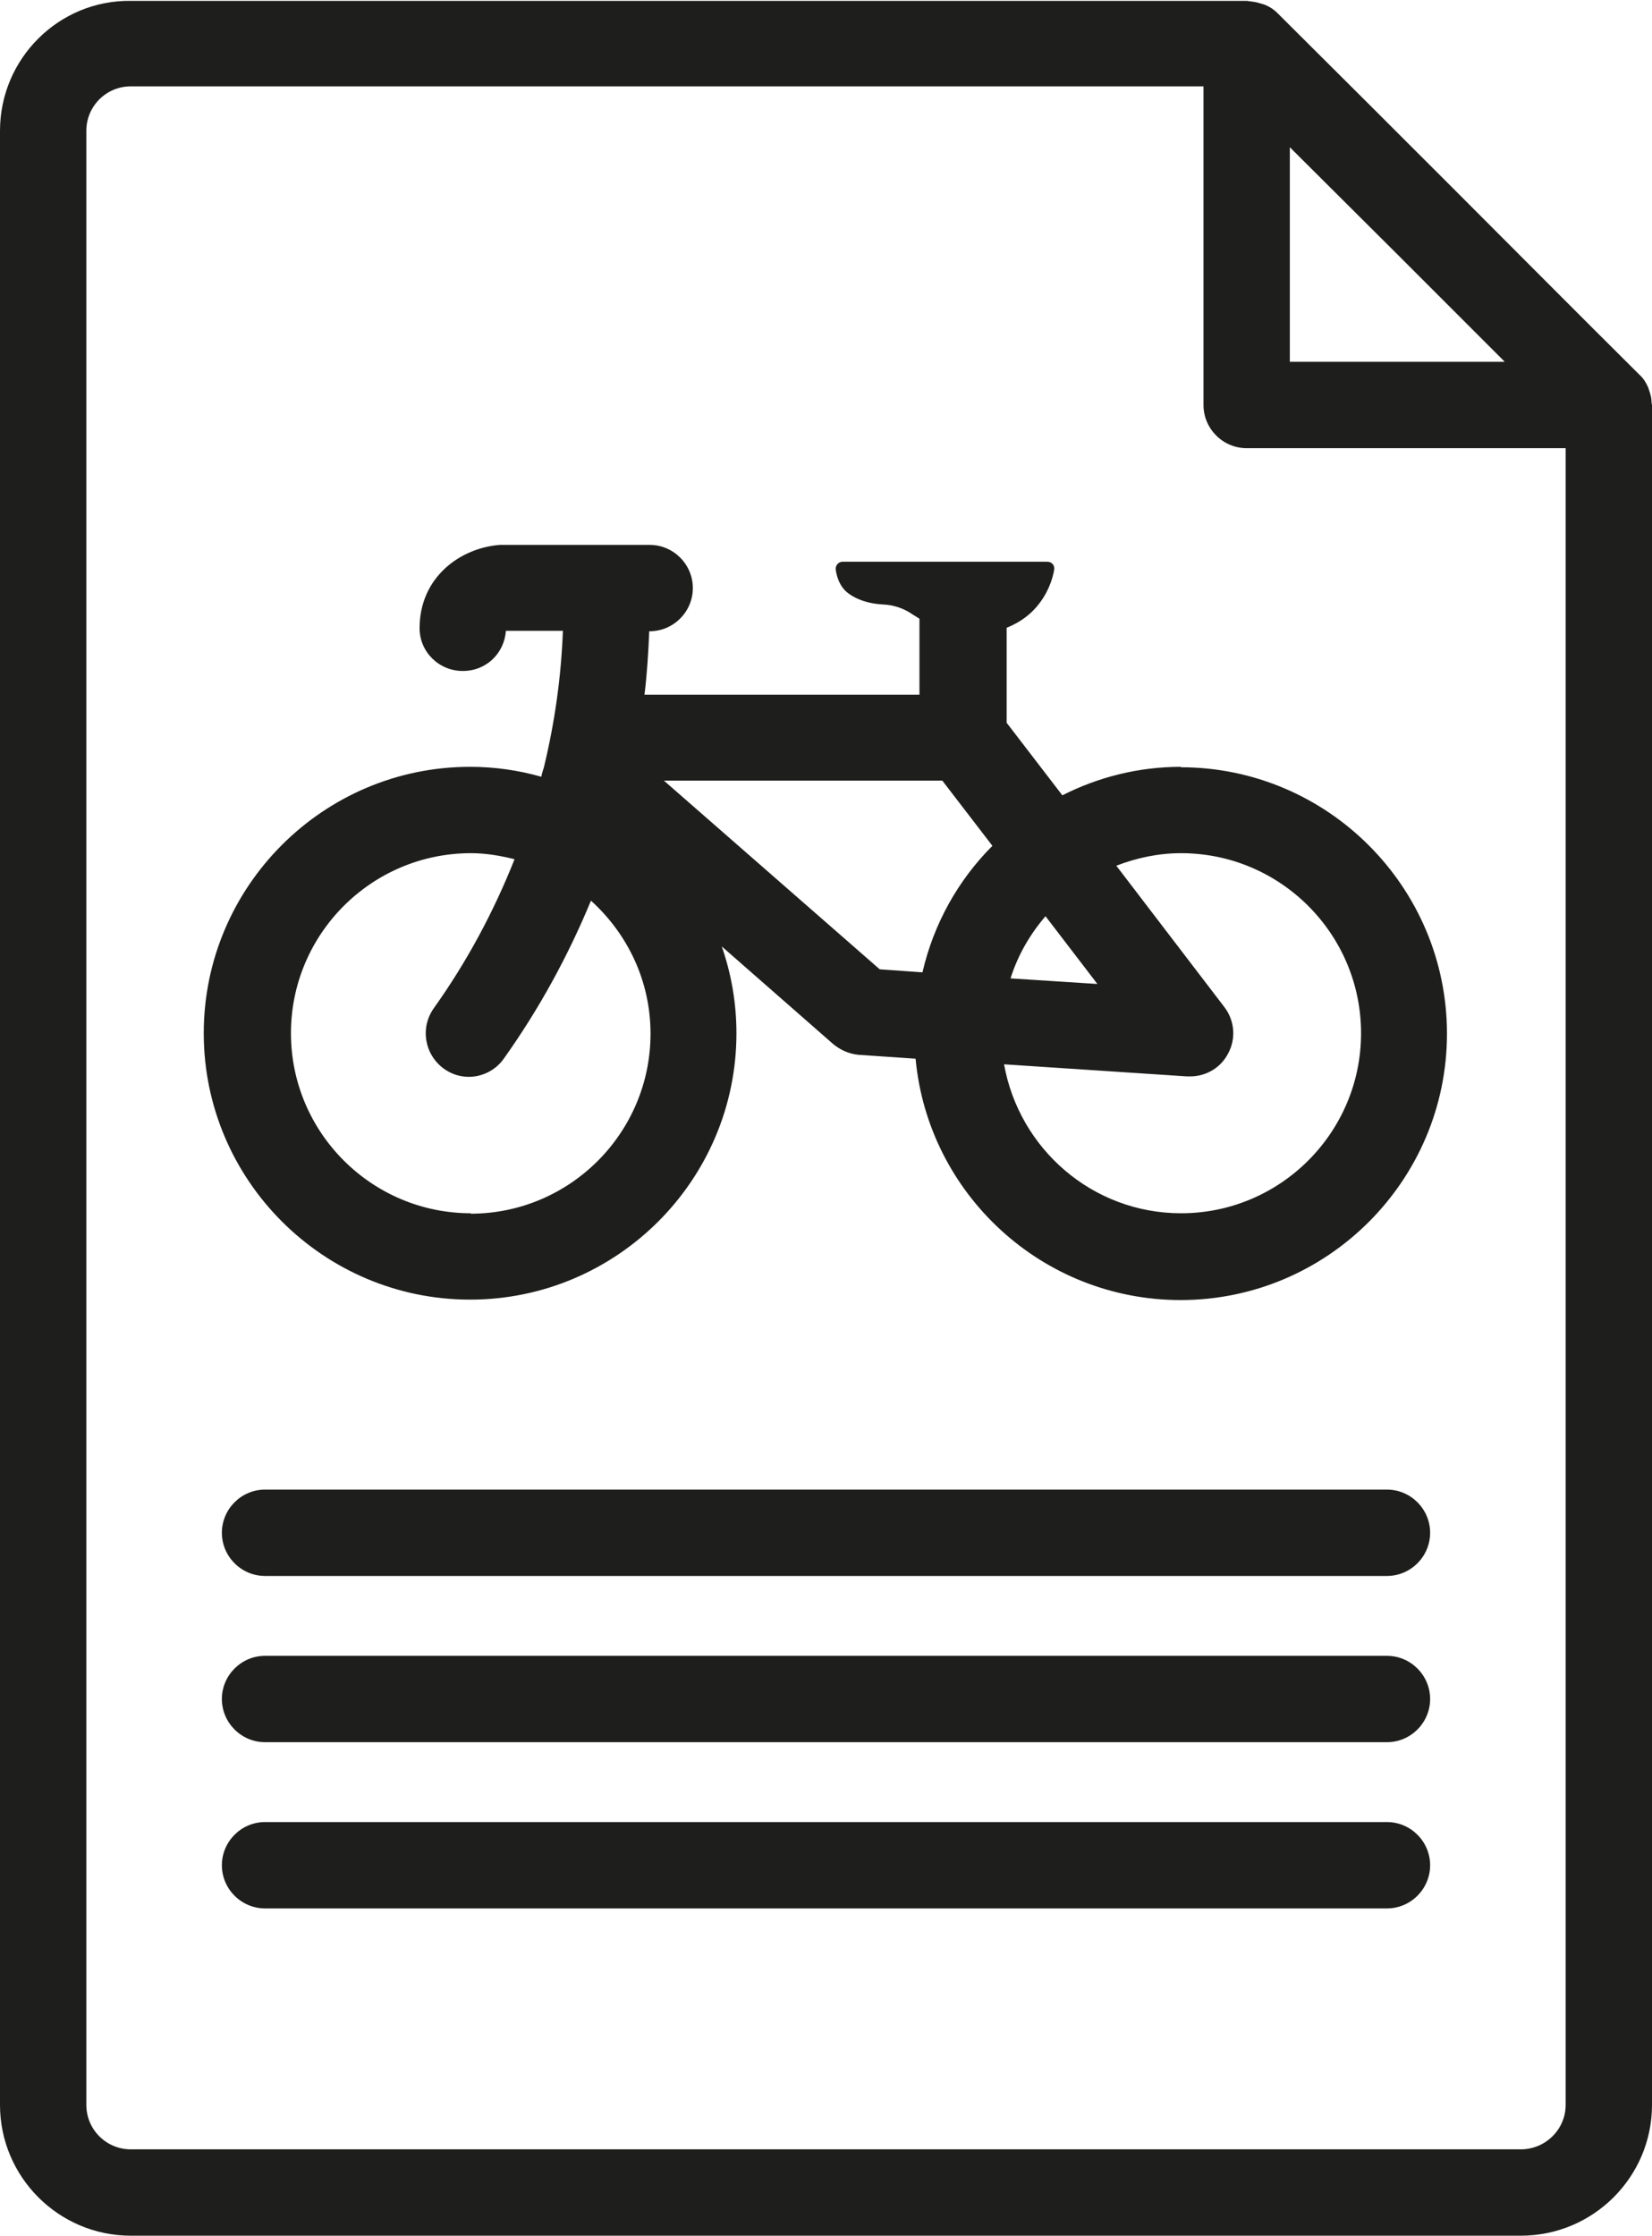 <?xml version="1.0" encoding="UTF-8"?>
<svg id="Calque_2" data-name="Calque 2" xmlns="http://www.w3.org/2000/svg" viewBox="0 0 38.27 51.78">
  <defs>
    <style>
      .cls-1 {
        fill: #1e1e1c;
        stroke-width: 0px;
      }
    </style>
  </defs>
  <g id="Calque_1-2" data-name="Calque 1">
    <g>
      <path class="cls-1" d="m27.36,17.76c-.99,0-1.92.24-2.75.66l-1.29-1.68v-2.2c.22-.09.47-.23.68-.47.27-.31.38-.64.42-.87.02-.1-.05-.19-.16-.19h-4.74c-.09,0-.17.08-.16.18.02.14.07.33.21.48.05.05.12.11.26.18.21.1.43.14.63.15.24.01.48.09.68.23.05.03.11.07.16.1v1.76h-6.37c.06-.49.09-.98.11-1.47h.01c.55,0,1-.45,1-1s-.45-1-1-1h-3.47c-.92.07-1.86.75-1.86,1.93,0,.55.45.99,1,.99s.96-.41,1-.93h1.32c-.04,1.07-.19,2.13-.44,3.16-.02.07-.05.15-.06.22-.53-.15-1.08-.23-1.65-.23-3.4,0-6.17,2.77-6.17,6.17s2.77,6.17,6.17,6.17,6.17-2.77,6.17-6.17c0-.7-.12-1.38-.34-2.01l2.58,2.26c.17.14.37.23.59.25l1.32.09c.29,3.13,2.93,5.59,6.14,5.59,3.4,0,6.17-2.77,6.17-6.17s-2.77-6.17-6.17-6.17Zm-1.93,5.03l-2.02-.13c.17-.54.45-1.02.81-1.44l1.21,1.58Zm-14.52,5.31c-2.3,0-4.17-1.87-4.17-4.17s1.87-4.17,4.17-4.17c.35,0,.69.06,1.01.14-.48,1.21-1.1,2.37-1.87,3.45-.32.45-.22,1.07.23,1.4.18.13.38.19.58.19.31,0,.62-.15.81-.42.82-1.15,1.49-2.38,2.02-3.66.84.76,1.38,1.85,1.38,3.08,0,2.3-1.87,4.17-4.17,4.17Zm4.47-10.02h6.45l1.16,1.51c-.79.79-1.36,1.8-1.62,2.93l-.99-.07-5-4.37Zm11.98,10.02c-2.05,0-3.75-1.49-4.1-3.45l4.24.28s.04,0,.07,0c.37,0,.71-.2.88-.53.19-.35.15-.77-.09-1.08l-2.5-3.27c.47-.18.97-.29,1.5-.29,2.3,0,4.17,1.87,4.17,4.17s-1.87,4.17-4.17,4.17Z"/>
      <path class="cls-1" d="m38.26,9.32c0-.09-.02-.17-.05-.26-.01-.03-.02-.06-.03-.09-.05-.11-.11-.21-.2-.29-1.42-1.41-2.83-2.83-4.24-4.24s-2.76-2.76-4.15-4.14c-.09-.09-.19-.15-.29-.19-.03-.01-.06-.02-.1-.03-.08-.03-.17-.04-.25-.05-.02,0-.04-.01-.07-.01H3.03C1.36,0,0,1.36,0,3.03v45.72c0,1.67,1.36,3.03,3.03,3.03h32.2c1.68,0,3.04-1.36,3.04-3.03V9.38s-.01-.04-.01-.06Zm-3.41-.94h-4.97V3.41c.81.81,1.63,1.62,2.44,2.43s1.69,1.69,2.53,2.53Zm.38,41.4H3.03c-.57,0-1.03-.46-1.03-1.03V3.03c0-.57.46-1.03,1.03-1.03h24.85v7.38c0,.55.45,1,1,1h7.39v38.37c0,.57-.47,1.03-1.04,1.03Z"/>
      <path class="cls-1" d="m32.13,34.5H6.14c-.55,0-1,.45-1,1s.45,1,1,1h25.99c.55,0,1-.45,1-1s-.45-1-1-1Z"/>
      <path class="cls-1" d="m32.13,38.35H6.14c-.55,0-1,.45-1,1s.45,1,1,1h25.99c.55,0,1-.45,1-1s-.45-1-1-1Z"/>
      <path class="cls-1" d="m32.13,42.2H6.14c-.55,0-1,.45-1,1s.45,1,1,1h25.99c.55,0,1-.45,1-1s-.45-1-1-1Z"/>
    </g>
  </g>
</svg>